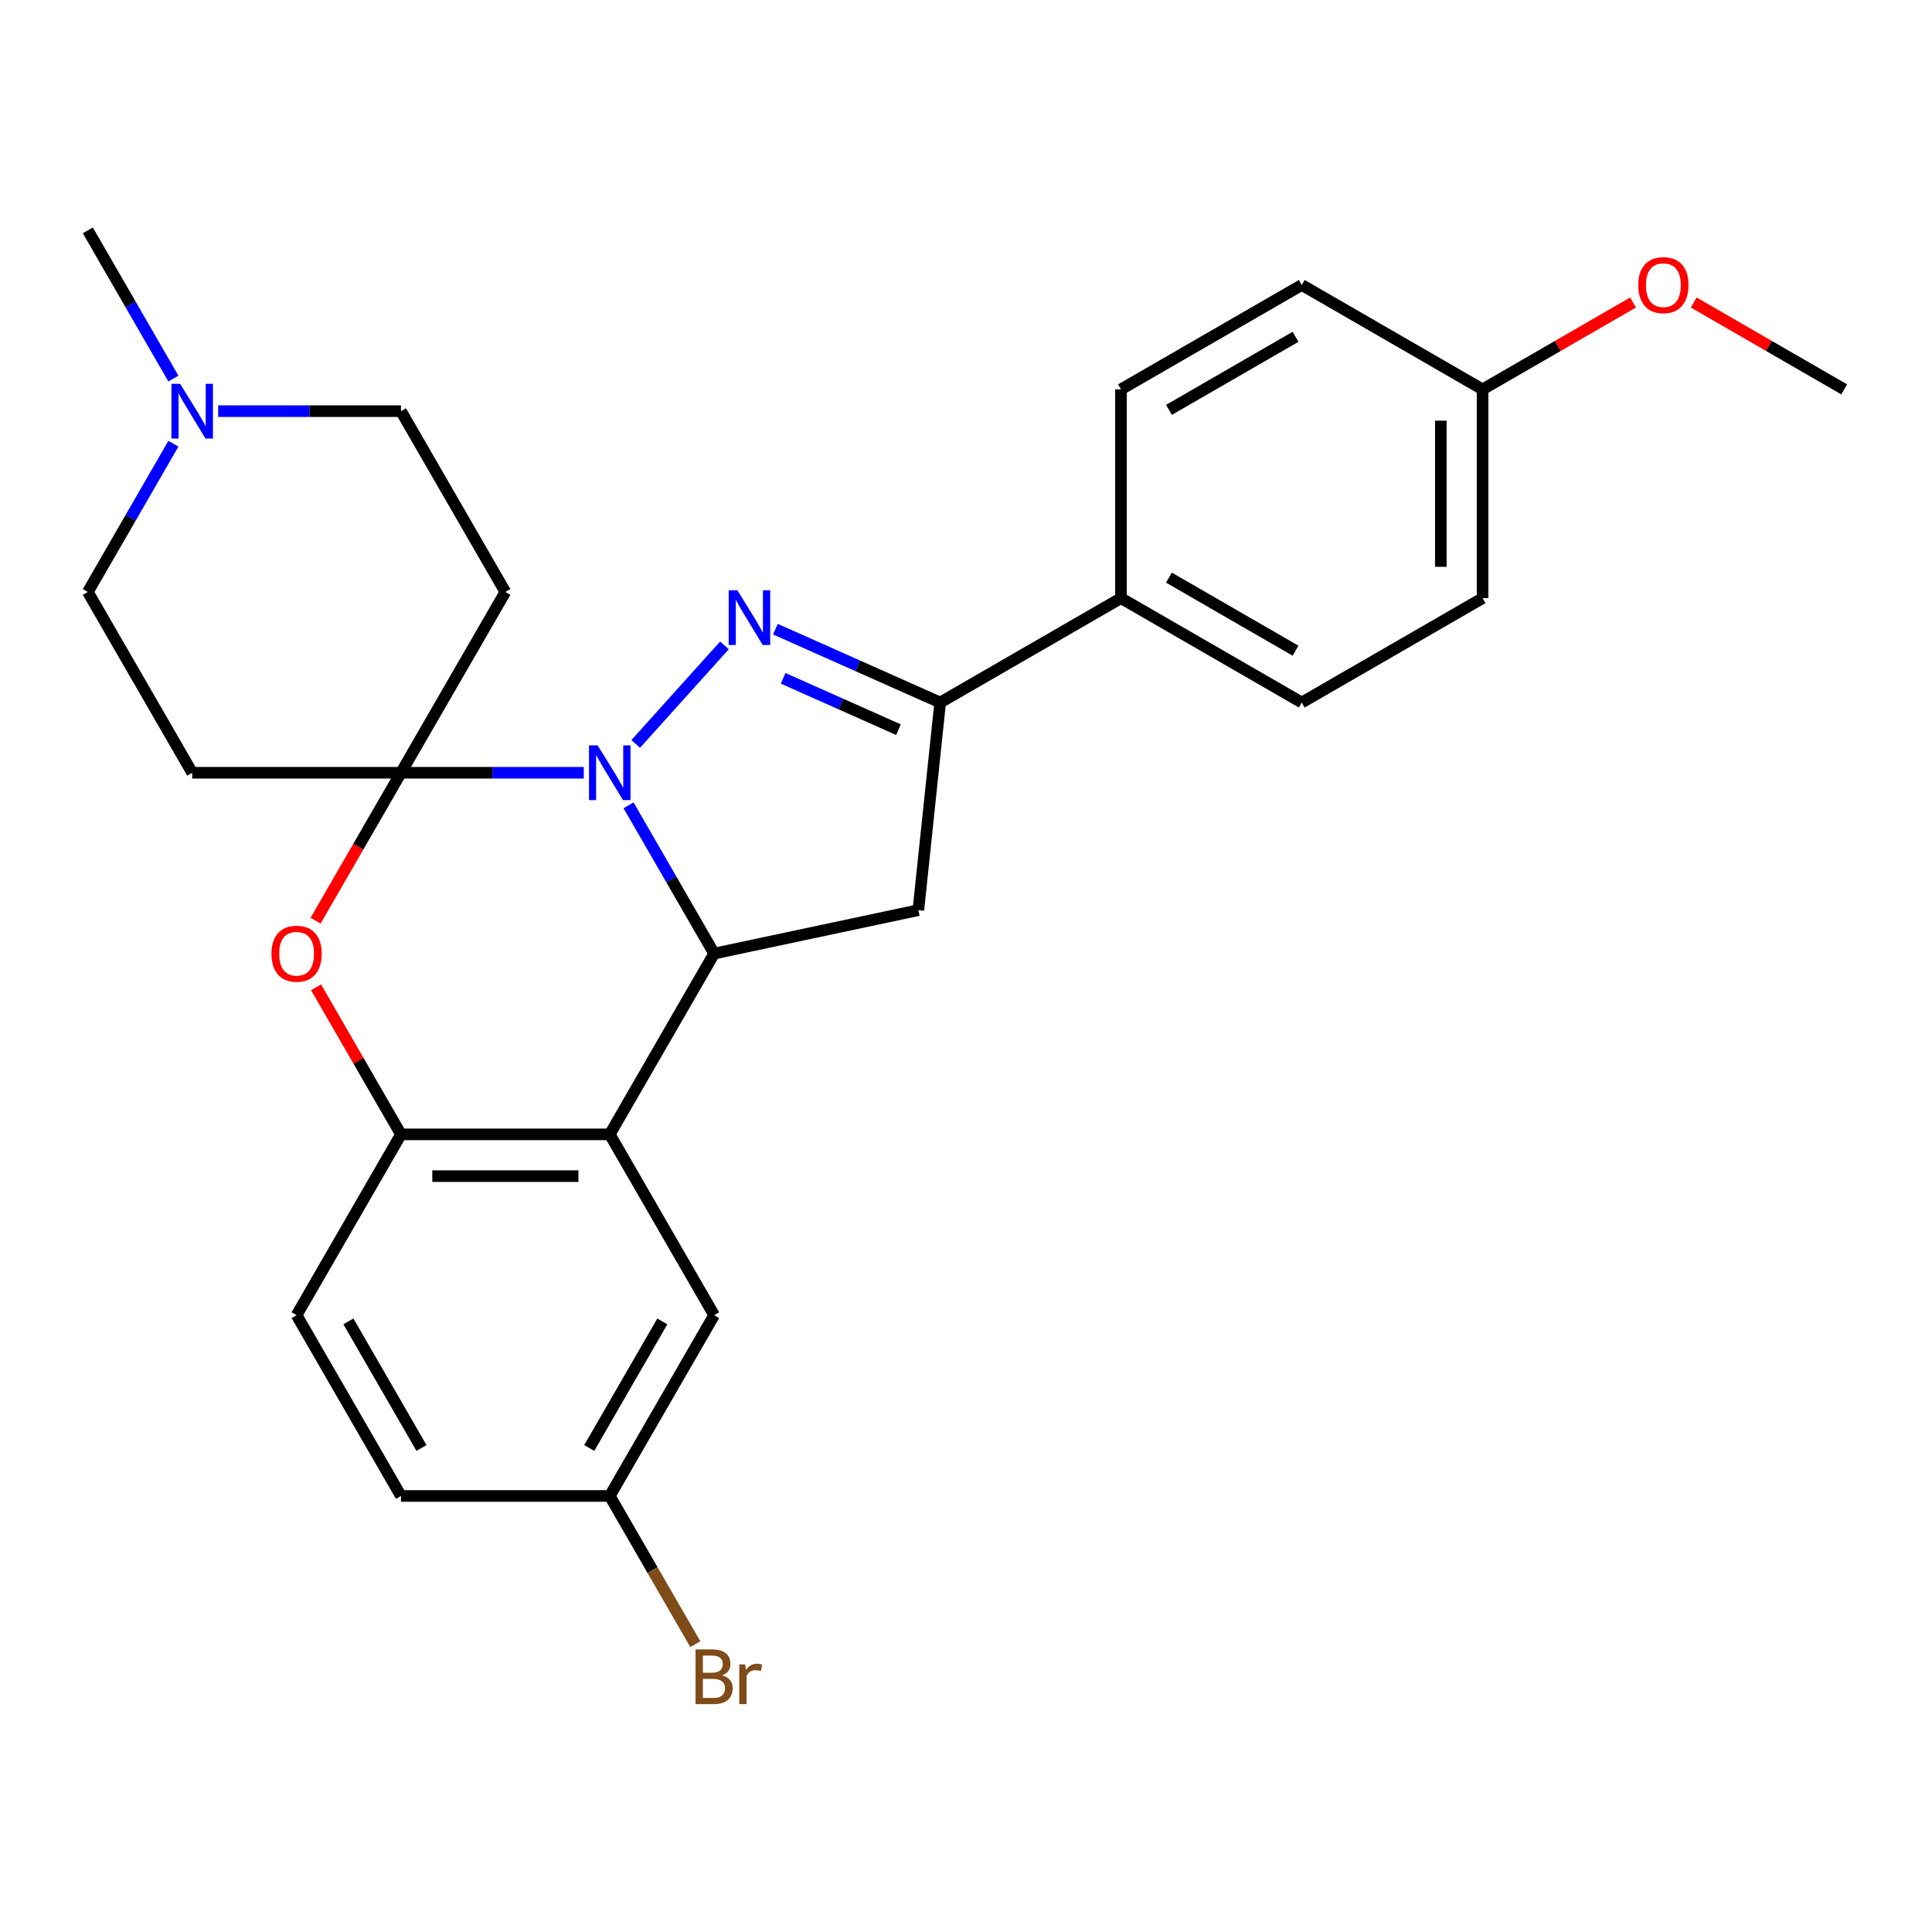 <?xml version='1.0' encoding='iso-8859-1'?>
<svg version='1.1' baseProfile='full'
              xmlns='http://www.w3.org/2000/svg'
                      xmlns:rdkit='http://www.rdkit.org/xml'
                      xmlns:xlink='http://www.w3.org/1999/xlink'
                  xml:space='preserve'
width='1000px' height='1000px' viewBox='0 0 1000 1000'>
<!-- END OF HEADER -->
<rect style='opacity:1.0;fill:#FFFFFF;stroke:none' width='1000' height='1000' x='0' y='0'> </rect>
<path class='bond-0' d='M 302.164,399.981 L 254.855,399.981' style='fill:none;fill-rule:evenodd;stroke:#0000FF;stroke-width:6px;stroke-linecap:butt;stroke-linejoin:miter;stroke-opacity:1' />
<path class='bond-0' d='M 254.855,399.981 L 207.545,399.981' style='fill:none;fill-rule:evenodd;stroke:#000000;stroke-width:6px;stroke-linecap:butt;stroke-linejoin:miter;stroke-opacity:1' />
<path class='bond-1' d='M 329.047,385.052 L 374.973,334.047' style='fill:none;fill-rule:evenodd;stroke:#0000FF;stroke-width:6px;stroke-linecap:butt;stroke-linejoin:miter;stroke-opacity:1' />
<path class='bond-2' d='M 325.341,416.842 L 347.488,455.203' style='fill:none;fill-rule:evenodd;stroke:#0000FF;stroke-width:6px;stroke-linecap:butt;stroke-linejoin:miter;stroke-opacity:1' />
<path class='bond-2' d='M 347.488,455.203 L 369.636,493.564' style='fill:none;fill-rule:evenodd;stroke:#000000;stroke-width:6px;stroke-linecap:butt;stroke-linejoin:miter;stroke-opacity:1' />
<path class='bond-5' d='M 207.545,399.981 L 185.444,438.261' style='fill:none;fill-rule:evenodd;stroke:#000000;stroke-width:6px;stroke-linecap:butt;stroke-linejoin:miter;stroke-opacity:1' />
<path class='bond-5' d='M 185.444,438.261 L 163.342,476.542' style='fill:none;fill-rule:evenodd;stroke:#FF0000;stroke-width:6px;stroke-linecap:butt;stroke-linejoin:miter;stroke-opacity:1' />
<path class='bond-8' d='M 207.545,399.981 L 261.575,306.398' style='fill:none;fill-rule:evenodd;stroke:#000000;stroke-width:6px;stroke-linecap:butt;stroke-linejoin:miter;stroke-opacity:1' />
<path class='bond-9' d='M 207.545,399.981 L 99.485,399.981' style='fill:none;fill-rule:evenodd;stroke:#000000;stroke-width:6px;stroke-linecap:butt;stroke-linejoin:miter;stroke-opacity:1' />
<path class='bond-4' d='M 401.354,325.661 L 443.992,344.644' style='fill:none;fill-rule:evenodd;stroke:#0000FF;stroke-width:6px;stroke-linecap:butt;stroke-linejoin:miter;stroke-opacity:1' />
<path class='bond-4' d='M 443.992,344.644 L 486.63,363.628' style='fill:none;fill-rule:evenodd;stroke:#000000;stroke-width:6px;stroke-linecap:butt;stroke-linejoin:miter;stroke-opacity:1' />
<path class='bond-4' d='M 405.355,351.099 L 435.201,364.388' style='fill:none;fill-rule:evenodd;stroke:#0000FF;stroke-width:6px;stroke-linecap:butt;stroke-linejoin:miter;stroke-opacity:1' />
<path class='bond-4' d='M 435.201,364.388 L 465.048,377.677' style='fill:none;fill-rule:evenodd;stroke:#000000;stroke-width:6px;stroke-linecap:butt;stroke-linejoin:miter;stroke-opacity:1' />
<path class='bond-3' d='M 369.636,493.564 L 315.606,587.147' style='fill:none;fill-rule:evenodd;stroke:#000000;stroke-width:6px;stroke-linecap:butt;stroke-linejoin:miter;stroke-opacity:1' />
<path class='bond-6' d='M 369.636,493.564 L 475.335,471.097' style='fill:none;fill-rule:evenodd;stroke:#000000;stroke-width:6px;stroke-linecap:butt;stroke-linejoin:miter;stroke-opacity:1' />
<path class='bond-7' d='M 315.606,587.147 L 207.545,587.147' style='fill:none;fill-rule:evenodd;stroke:#000000;stroke-width:6px;stroke-linecap:butt;stroke-linejoin:miter;stroke-opacity:1' />
<path class='bond-7' d='M 299.396,608.759 L 223.754,608.759' style='fill:none;fill-rule:evenodd;stroke:#000000;stroke-width:6px;stroke-linecap:butt;stroke-linejoin:miter;stroke-opacity:1' />
<path class='bond-12' d='M 315.606,587.147 L 369.636,680.73' style='fill:none;fill-rule:evenodd;stroke:#000000;stroke-width:6px;stroke-linecap:butt;stroke-linejoin:miter;stroke-opacity:1' />
<path class='bond-11' d='M 486.63,363.628 L 580.213,309.598' style='fill:none;fill-rule:evenodd;stroke:#000000;stroke-width:6px;stroke-linecap:butt;stroke-linejoin:miter;stroke-opacity:1' />
<path class='bond-27' d='M 486.63,363.628 L 475.335,471.097' style='fill:none;fill-rule:evenodd;stroke:#000000;stroke-width:6px;stroke-linecap:butt;stroke-linejoin:miter;stroke-opacity:1' />
<path class='bond-28' d='M 163.596,511.025 L 185.571,549.086' style='fill:none;fill-rule:evenodd;stroke:#FF0000;stroke-width:6px;stroke-linecap:butt;stroke-linejoin:miter;stroke-opacity:1' />
<path class='bond-28' d='M 185.571,549.086 L 207.545,587.147' style='fill:none;fill-rule:evenodd;stroke:#000000;stroke-width:6px;stroke-linecap:butt;stroke-linejoin:miter;stroke-opacity:1' />
<path class='bond-13' d='M 207.545,587.147 L 153.515,680.73' style='fill:none;fill-rule:evenodd;stroke:#000000;stroke-width:6px;stroke-linecap:butt;stroke-linejoin:miter;stroke-opacity:1' />
<path class='bond-14' d='M 261.575,306.398 L 207.545,212.814' style='fill:none;fill-rule:evenodd;stroke:#000000;stroke-width:6px;stroke-linecap:butt;stroke-linejoin:miter;stroke-opacity:1' />
<path class='bond-15' d='M 99.485,399.981 L 45.455,306.398' style='fill:none;fill-rule:evenodd;stroke:#000000;stroke-width:6px;stroke-linecap:butt;stroke-linejoin:miter;stroke-opacity:1' />
<path class='bond-10' d='M 89.75,229.676 L 67.602,268.037' style='fill:none;fill-rule:evenodd;stroke:#0000FF;stroke-width:6px;stroke-linecap:butt;stroke-linejoin:miter;stroke-opacity:1' />
<path class='bond-10' d='M 67.602,268.037 L 45.455,306.398' style='fill:none;fill-rule:evenodd;stroke:#000000;stroke-width:6px;stroke-linecap:butt;stroke-linejoin:miter;stroke-opacity:1' />
<path class='bond-25' d='M 89.75,195.953 L 67.602,157.592' style='fill:none;fill-rule:evenodd;stroke:#0000FF;stroke-width:6px;stroke-linecap:butt;stroke-linejoin:miter;stroke-opacity:1' />
<path class='bond-25' d='M 67.602,157.592 L 45.455,119.231' style='fill:none;fill-rule:evenodd;stroke:#000000;stroke-width:6px;stroke-linecap:butt;stroke-linejoin:miter;stroke-opacity:1' />
<path class='bond-29' d='M 112.926,212.814 L 160.236,212.814' style='fill:none;fill-rule:evenodd;stroke:#0000FF;stroke-width:6px;stroke-linecap:butt;stroke-linejoin:miter;stroke-opacity:1' />
<path class='bond-29' d='M 160.236,212.814 L 207.545,212.814' style='fill:none;fill-rule:evenodd;stroke:#000000;stroke-width:6px;stroke-linecap:butt;stroke-linejoin:miter;stroke-opacity:1' />
<path class='bond-16' d='M 580.213,309.598 L 673.796,363.628' style='fill:none;fill-rule:evenodd;stroke:#000000;stroke-width:6px;stroke-linecap:butt;stroke-linejoin:miter;stroke-opacity:1' />
<path class='bond-16' d='M 605.057,298.986 L 670.565,336.807' style='fill:none;fill-rule:evenodd;stroke:#000000;stroke-width:6px;stroke-linecap:butt;stroke-linejoin:miter;stroke-opacity:1' />
<path class='bond-17' d='M 580.213,309.598 L 580.213,201.538' style='fill:none;fill-rule:evenodd;stroke:#000000;stroke-width:6px;stroke-linecap:butt;stroke-linejoin:miter;stroke-opacity:1' />
<path class='bond-18' d='M 369.636,680.73 L 315.606,774.313' style='fill:none;fill-rule:evenodd;stroke:#000000;stroke-width:6px;stroke-linecap:butt;stroke-linejoin:miter;stroke-opacity:1' />
<path class='bond-18' d='M 342.815,683.961 L 304.993,749.469' style='fill:none;fill-rule:evenodd;stroke:#000000;stroke-width:6px;stroke-linecap:butt;stroke-linejoin:miter;stroke-opacity:1' />
<path class='bond-30' d='M 153.515,680.73 L 207.545,774.313' style='fill:none;fill-rule:evenodd;stroke:#000000;stroke-width:6px;stroke-linecap:butt;stroke-linejoin:miter;stroke-opacity:1' />
<path class='bond-30' d='M 180.336,683.961 L 218.157,749.469' style='fill:none;fill-rule:evenodd;stroke:#000000;stroke-width:6px;stroke-linecap:butt;stroke-linejoin:miter;stroke-opacity:1' />
<path class='bond-22' d='M 673.796,363.628 L 767.379,309.598' style='fill:none;fill-rule:evenodd;stroke:#000000;stroke-width:6px;stroke-linecap:butt;stroke-linejoin:miter;stroke-opacity:1' />
<path class='bond-21' d='M 580.213,201.538 L 673.796,147.507' style='fill:none;fill-rule:evenodd;stroke:#000000;stroke-width:6px;stroke-linecap:butt;stroke-linejoin:miter;stroke-opacity:1' />
<path class='bond-21' d='M 605.057,212.15 L 670.565,174.329' style='fill:none;fill-rule:evenodd;stroke:#000000;stroke-width:6px;stroke-linecap:butt;stroke-linejoin:miter;stroke-opacity:1' />
<path class='bond-20' d='M 315.606,774.313 L 207.545,774.313' style='fill:none;fill-rule:evenodd;stroke:#000000;stroke-width:6px;stroke-linecap:butt;stroke-linejoin:miter;stroke-opacity:1' />
<path class='bond-23' d='M 315.606,774.313 L 337.753,812.674' style='fill:none;fill-rule:evenodd;stroke:#000000;stroke-width:6px;stroke-linecap:butt;stroke-linejoin:miter;stroke-opacity:1' />
<path class='bond-23' d='M 337.753,812.674 L 359.901,851.034' style='fill:none;fill-rule:evenodd;stroke:#7F4C19;stroke-width:6px;stroke-linecap:butt;stroke-linejoin:miter;stroke-opacity:1' />
<path class='bond-19' d='M 767.379,201.538 L 673.796,147.507' style='fill:none;fill-rule:evenodd;stroke:#000000;stroke-width:6px;stroke-linecap:butt;stroke-linejoin:miter;stroke-opacity:1' />
<path class='bond-24' d='M 767.379,201.538 L 806.32,179.055' style='fill:none;fill-rule:evenodd;stroke:#000000;stroke-width:6px;stroke-linecap:butt;stroke-linejoin:miter;stroke-opacity:1' />
<path class='bond-24' d='M 806.32,179.055 L 845.261,156.573' style='fill:none;fill-rule:evenodd;stroke:#FF0000;stroke-width:6px;stroke-linecap:butt;stroke-linejoin:miter;stroke-opacity:1' />
<path class='bond-31' d='M 767.379,201.538 L 767.379,309.598' style='fill:none;fill-rule:evenodd;stroke:#000000;stroke-width:6px;stroke-linecap:butt;stroke-linejoin:miter;stroke-opacity:1' />
<path class='bond-31' d='M 745.767,217.747 L 745.767,293.389' style='fill:none;fill-rule:evenodd;stroke:#000000;stroke-width:6px;stroke-linecap:butt;stroke-linejoin:miter;stroke-opacity:1' />
<path class='bond-26' d='M 876.664,156.573 L 915.605,179.055' style='fill:none;fill-rule:evenodd;stroke:#FF0000;stroke-width:6px;stroke-linecap:butt;stroke-linejoin:miter;stroke-opacity:1' />
<path class='bond-26' d='M 915.605,179.055 L 954.545,201.538' style='fill:none;fill-rule:evenodd;stroke:#000000;stroke-width:6px;stroke-linecap:butt;stroke-linejoin:miter;stroke-opacity:1' />
<path  class='atom-0' d='M 309.346 385.821
L 318.626 400.821
Q 319.546 402.301, 321.026 404.981
Q 322.506 407.661, 322.586 407.821
L 322.586 385.821
L 326.346 385.821
L 326.346 414.141
L 322.466 414.141
L 312.506 397.741
Q 311.346 395.821, 310.106 393.621
Q 308.906 391.421, 308.546 390.741
L 308.546 414.141
L 304.866 414.141
L 304.866 385.821
L 309.346 385.821
' fill='#0000FF'/>
<path  class='atom-2' d='M 381.652 305.516
L 390.932 320.516
Q 391.852 321.996, 393.332 324.676
Q 394.812 327.356, 394.892 327.516
L 394.892 305.516
L 398.652 305.516
L 398.652 333.836
L 394.772 333.836
L 384.812 317.436
Q 383.652 315.516, 382.412 313.316
Q 381.212 311.116, 380.852 310.436
L 380.852 333.836
L 377.172 333.836
L 377.172 305.516
L 381.652 305.516
' fill='#0000FF'/>
<path  class='atom-6' d='M 140.515 493.644
Q 140.515 486.844, 143.875 483.044
Q 147.235 479.244, 153.515 479.244
Q 159.795 479.244, 163.155 483.044
Q 166.515 486.844, 166.515 493.644
Q 166.515 500.524, 163.115 504.444
Q 159.715 508.324, 153.515 508.324
Q 147.275 508.324, 143.875 504.444
Q 140.515 500.564, 140.515 493.644
M 153.515 505.124
Q 157.835 505.124, 160.155 502.244
Q 162.515 499.324, 162.515 493.644
Q 162.515 488.084, 160.155 485.284
Q 157.835 482.444, 153.515 482.444
Q 149.195 482.444, 146.835 485.244
Q 144.515 488.044, 144.515 493.644
Q 144.515 499.364, 146.835 502.244
Q 149.195 505.124, 153.515 505.124
' fill='#FF0000'/>
<path  class='atom-11' d='M 93.225 198.654
L 102.505 213.654
Q 103.425 215.134, 104.905 217.814
Q 106.385 220.494, 106.465 220.654
L 106.465 198.654
L 110.225 198.654
L 110.225 226.974
L 106.345 226.974
L 96.385 210.574
Q 95.225 208.654, 93.985 206.454
Q 92.785 204.254, 92.425 203.574
L 92.425 226.974
L 88.745 226.974
L 88.745 198.654
L 93.225 198.654
' fill='#0000FF'/>
<path  class='atom-24' d='M 373.776 867.176
Q 376.496 867.936, 377.856 869.616
Q 379.256 871.256, 379.256 873.696
Q 379.256 877.616, 376.736 879.856
Q 374.256 882.056, 369.536 882.056
L 360.016 882.056
L 360.016 853.736
L 368.376 853.736
Q 373.216 853.736, 375.656 855.696
Q 378.096 857.656, 378.096 861.256
Q 378.096 865.536, 373.776 867.176
M 363.816 856.936
L 363.816 865.816
L 368.376 865.816
Q 371.176 865.816, 372.616 864.696
Q 374.096 863.536, 374.096 861.256
Q 374.096 856.936, 368.376 856.936
L 363.816 856.936
M 369.536 878.856
Q 372.296 878.856, 373.776 877.536
Q 375.256 876.216, 375.256 873.696
Q 375.256 871.376, 373.616 870.216
Q 372.016 869.016, 368.936 869.016
L 363.816 869.016
L 363.816 878.856
L 369.536 878.856
' fill='#7F4C19'/>
<path  class='atom-24' d='M 385.696 861.496
L 386.136 864.336
Q 388.296 861.136, 391.816 861.136
Q 392.936 861.136, 394.456 861.536
L 393.856 864.896
Q 392.136 864.496, 391.176 864.496
Q 389.496 864.496, 388.376 865.176
Q 387.296 865.816, 386.416 867.376
L 386.416 882.056
L 382.656 882.056
L 382.656 861.496
L 385.696 861.496
' fill='#7F4C19'/>
<path  class='atom-25' d='M 847.962 147.587
Q 847.962 140.787, 851.322 136.987
Q 854.682 133.187, 860.962 133.187
Q 867.242 133.187, 870.602 136.987
Q 873.962 140.787, 873.962 147.587
Q 873.962 154.467, 870.562 158.387
Q 867.162 162.267, 860.962 162.267
Q 854.722 162.267, 851.322 158.387
Q 847.962 154.507, 847.962 147.587
M 860.962 159.067
Q 865.282 159.067, 867.602 156.187
Q 869.962 153.267, 869.962 147.587
Q 869.962 142.027, 867.602 139.227
Q 865.282 136.387, 860.962 136.387
Q 856.642 136.387, 854.282 139.187
Q 851.962 141.987, 851.962 147.587
Q 851.962 153.307, 854.282 156.187
Q 856.642 159.067, 860.962 159.067
' fill='#FF0000'/>
</svg>
